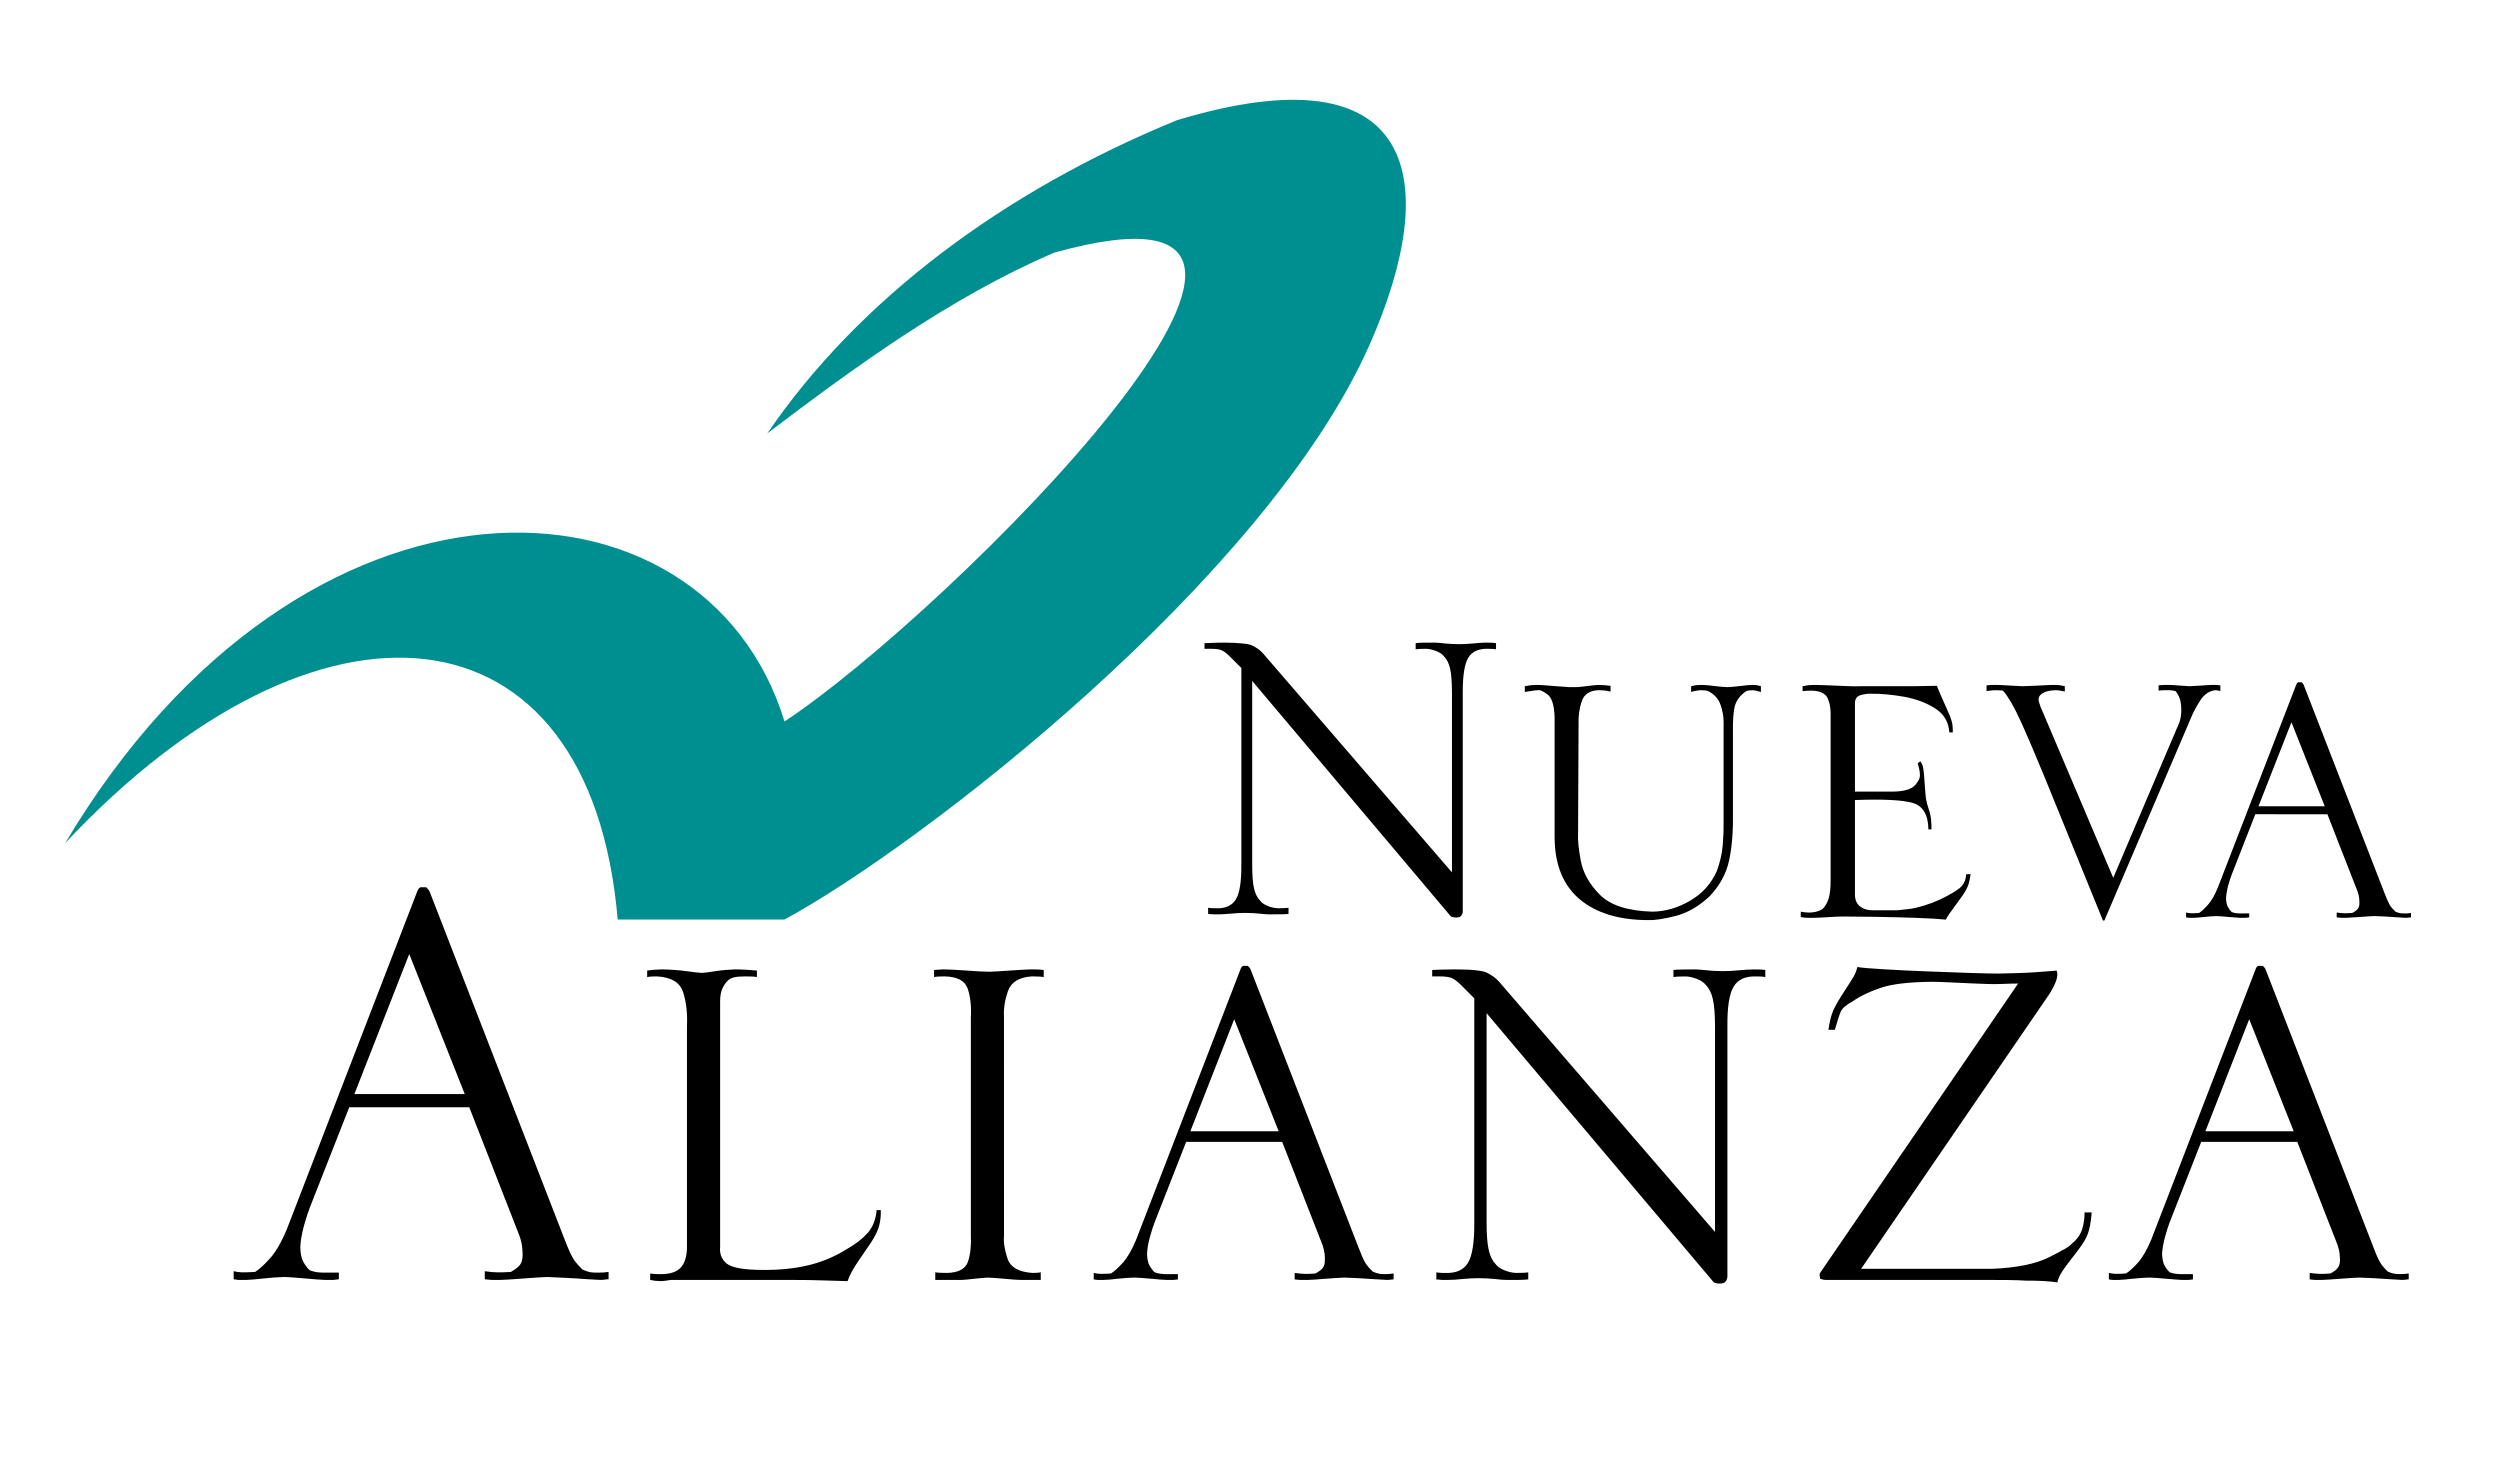 <?xml version="1.0" encoding="UTF-8" standalone="no"?>
<!-- Created with Inkscape (http://www.inkscape.org/) -->

<svg
   xmlns:dc="http://purl.org/dc/elements/1.1/"
   xmlns:cc="http://creativecommons.org/ns#"
   xmlns:rdf="http://www.w3.org/1999/02/22-rdf-syntax-ns#"
   xmlns:svg="http://www.w3.org/2000/svg"
   xmlns="http://www.w3.org/2000/svg"
   xmlns:sodipodi="http://sodipodi.sourceforge.net/DTD/sodipodi-0.dtd"
   xmlns:inkscape="http://www.inkscape.org/namespaces/inkscape"
   width="300"
   height="175"
   id="svg3606"
   version="1.1"
   inkscape:version="0.48.0 r9654"
   sodipodi:docname="New document 10">
  <defs
     id="defs3608" />
  <sodipodi:namedview
     id="base"
     pagecolor="#ffffff"
     bordercolor="#666666"
     borderopacity="1.0"
     inkscape:pageopacity="0.0"
     inkscape:pageshadow="2"
     inkscape:zoom="3.0366667"
     inkscape:cx="202.85401"
     inkscape:cy="123.65532"
     inkscape:document-units="px"
     inkscape:current-layer="layer1"
     showgrid="false"
     inkscape:window-width="1600"
     inkscape:window-height="1127"
     inkscape:window-x="0"
     inkscape:window-y="24"
     inkscape:window-maximized="1" />
  <g
     inkscape:label="Layer 1"
     inkscape:groupmode="layer"
     id="layer1"
     transform="translate(0,-877.362)">
    <path
       inkscape:connector-curvature="0"
       d="m 94.139,987.703 c 16.333,-8.844 57.786,-40.875 70.196,-68.94 8.88,-20.049 5.624,-35.625 -23.074,-26.988 -20.832,8.524 -38.219,21.526 -49.186,37.596 10.216,-7.745 21.863,-16.305 34.424,-21.688 42.696,-11.881 -12.99,43.562 -32.36,56.251 -9.592,-31.351 -57.731,-33.443 -86.315,14.599 30.339,-32.369 63.006,-29.511 66.298,9.169 l 20.017,0 z"
       style="fill:#008f91;fill-opacity:1;fill-rule:nonzero;stroke:none"
       id="path3533" />
    <path
       inkscape:connector-curvature="0"
       d="m 34.432,1024.834 c -0.645,1.573 -1.326,2.747 -2.044,3.55 -0.711,0.784 -1.301,1.32 -1.778,1.61 -0.754,0.048 -1.279,0.054 -1.58,0.048 -0.304,0 -0.626,-0.048 -0.991,-0.138 l 0,0.969 c 0.196,0.035 0.383,0.061 0.551,0.079 0.177,0 0.497,0 0.964,0 0.482,-0.017 1.176,-0.071 2.065,-0.174 0.904,-0.101 1.751,-0.158 2.553,-0.18 0.537,0.023 1.364,0.079 2.466,0.18 1.096,0.102 1.875,0.156 2.326,0.174 0.512,0 0.854,0 1.05,0 0.193,-0.018 0.409,-0.044 0.65,-0.079 l 0,-0.795 -1.615,0 c -0.263,0.01 -0.549,-0.01 -0.863,-0.036 -0.307,-0.024 -0.645,-0.109 -1.001,-0.236 -0.276,-0.24 -0.547,-0.584 -0.777,-1.011 -0.234,-0.41 -0.355,-1.001 -0.372,-1.742 0.024,-0.771 0.177,-1.627 0.439,-2.599 0.271,-0.976 0.514,-1.705 0.711,-2.205 l 4.723,-12.014 14.405,0 6.045,15.486 c 0.175,0.499 0.271,0.964 0.307,1.379 0.039,0.422 0.049,0.694 0.049,0.844 0,0.514 -0.1,0.911 -0.307,1.189 -0.217,0.278 -0.59,0.565 -1.115,0.863 -0.709,0.048 -1.251,0.054 -1.621,0.048 -0.381,0 -0.875,-0.048 -1.496,-0.138 l 0,0.969 c 0.326,0.035 0.598,0.061 0.802,0.079 0.211,0 0.566,0 1.066,0 0.531,-0.017 1.452,-0.071 2.772,-0.174 1.315,-0.101 2.261,-0.158 2.828,-0.18 0.422,0.011 1.115,0.041 2.098,0.096 0.983,0.054 1.917,0.102 2.81,0.174 0.879,0.054 1.38,0.079 1.506,0.084 0.177,0 0.347,-0.023 0.515,-0.041 0.169,-0.024 0.323,-0.042 0.455,-0.042 l 0,-0.879 c -0.445,0.065 -0.886,0.095 -1.331,0.084 -0.26,0.01 -0.519,-0.01 -0.796,-0.036 -0.265,-0.043 -0.59,-0.151 -0.983,-0.319 -0.459,-0.43 -0.831,-0.856 -1.103,-1.279 -0.271,-0.422 -0.615,-1.181 -1.038,-2.285 l -16.181,-41.694 c -0.043,-0.139 -0.109,-0.24 -0.19,-0.349 -0.081,-0.102 -0.169,-0.194 -0.256,-0.279 l -0.711,0 c -0.163,0.098 -0.274,0.253 -0.352,0.448 l -15.654,40.549 z m 8.095,-16.185 6.582,-16.805 6.661,16.805 -13.244,0 z"
       style="fill:#000000;fill-opacity:1;fill-rule:nonzero;stroke:none"
       id="path3537" />
    <path
       inkscape:connector-curvature="0"
       d="m 86.415,997.443 c 0.006,-0.626 0.111,-1.139 0.301,-1.519 0.19,-0.39 0.399,-0.681 0.621,-0.885 0.174,-0.176 0.415,-0.315 0.735,-0.388 0.325,-0.083 0.766,-0.12 1.326,-0.12 0.378,0 0.645,0.006 0.82,0.014 0.174,0 0.376,0.024 0.608,0.065 l 0,-0.784 c -0.426,-0.035 -0.849,-0.065 -1.256,-0.091 -0.419,-0.022 -0.853,-0.046 -1.305,-0.046 -0.816,0.024 -1.603,0.09 -2.38,0.209 -0.764,0.128 -1.324,0.195 -1.679,0.211 -0.378,-0.016 -0.999,-0.084 -1.866,-0.211 -0.869,-0.119 -1.837,-0.185 -2.894,-0.209 -0.62,0.016 -1.224,0.054 -1.784,0.138 l 0,0.784 c 0.186,-0.041 0.376,-0.065 0.573,-0.065 0.199,-0.008 0.393,-0.014 0.566,-0.014 1.749,0.079 2.804,0.716 3.184,1.924 0.376,1.205 0.524,2.561 0.451,4.063 l 0,26.324 c 0.019,1.103 -0.203,1.952 -0.662,2.531 -0.461,0.584 -1.279,0.886 -2.465,0.886 -0.211,0 -0.431,0 -0.64,-0.012 -0.216,-0.01 -0.434,-0.03 -0.645,-0.066 l 0,0.776 c 0.369,0.086 0.775,0.133 1.209,0.14 0.175,0 0.361,-0.013 0.557,-0.041 0.211,-0.02 0.446,-0.056 0.718,-0.099 l 14.943,0 c 1.034,0 2.083,0.012 3.131,0.049 1.052,0.03 2.098,0.054 3.131,0.091 0.211,-0.664 0.664,-1.501 1.345,-2.49 0.688,-0.995 1.184,-1.735 1.501,-2.195 0.549,-0.86 0.874,-1.591 0.988,-2.158 0.121,-0.578 0.17,-1.133 0.142,-1.681 l -0.487,0 c -0.113,1.139 -0.468,2.05 -1.076,2.736 -0.604,0.681 -1.399,1.309 -2.413,1.887 -1.506,0.952 -3.08,1.615 -4.725,2.001 -1.639,0.386 -3.478,0.579 -5.521,0.555 -2.234,-0.01 -3.659,-0.266 -4.265,-0.765 -0.609,-0.509 -0.871,-1.176 -0.786,-2.002 l 0,-29.543 z"
       style="fill:#000000;fill-opacity:1;fill-rule:nonzero;stroke:none"
       id="path3541" />
    <path
       inkscape:connector-curvature="0"
       d="m 125.246,993.761 c -0.297,-0.043 -0.524,-0.049 -0.696,-0.06 -0.166,-0.013 -0.438,-0.013 -0.797,-0.013 -0.505,0.016 -1.345,0.054 -2.527,0.138 -1.175,0.085 -2.018,0.133 -2.519,0.146 -0.82,-0.014 -1.745,-0.061 -2.772,-0.146 -1.03,-0.084 -1.96,-0.121 -2.772,-0.138 l -1.074,0.072 0,0.849 c 0.22,-0.041 0.429,-0.065 0.639,-0.065 0.217,-0.006 0.435,-0.014 0.647,-0.014 1.499,0.037 2.413,0.52 2.74,1.448 0.325,0.922 0.459,2.086 0.389,3.466 l 0,26.111 c 0.058,1.285 -0.056,2.353 -0.352,3.22 -0.295,0.856 -1.126,1.301 -2.489,1.339 -0.254,0 -0.497,0 -0.745,-0.014 -0.237,0 -0.466,-0.024 -0.684,-0.06 l 0,0.916 3.127,0 c 0.29,0 0.815,-0.06 1.576,-0.144 0.756,-0.072 1.302,-0.133 1.626,-0.14 0.372,0.01 1.011,0.067 1.927,0.14 0.922,0.084 1.574,0.139 1.98,0.144 l 2.421,0 0,-0.916 c -0.181,0.036 -0.356,0.06 -0.525,0.06 -0.172,0.014 -0.331,0.019 -0.47,0.014 -1.64,-0.104 -2.634,-0.664 -2.99,-1.712 -0.356,-1.038 -0.494,-1.965 -0.424,-2.768 l -0.004,-26.262 c -0.058,-0.946 0.096,-1.971 0.47,-3.061 0.379,-1.093 1.335,-1.683 2.875,-1.78 0.211,0 0.44,0.008 0.684,0.014 0.239,0 0.486,0.024 0.739,0.065 l 0,-0.849 z"
       style="fill:#000000;fill-opacity:1;fill-rule:nonzero;stroke:none"
       id="path3545" />
    <path
       inkscape:connector-curvature="0"
       d="m 136.367,1026.057 c -0.512,1.26 -1.067,2.2 -1.634,2.845 -0.573,0.627 -1.049,1.055 -1.423,1.278 -0.609,0.037 -1.025,0.061 -1.262,0.043 -0.245,-0.01 -0.515,-0.043 -0.799,-0.107 l 0,0.777 c 0.163,0.03 0.306,0.048 0.443,0.06 0.141,0 0.398,0 0.769,0 0.389,0 0.94,-0.06 1.657,-0.144 0.72,-0.072 1.399,-0.131 2.031,-0.139 0.44,0.01 1.094,0.066 1.978,0.139 0.882,0.084 1.501,0.139 1.869,0.144 0.404,0 0.681,0 0.835,0 0.154,-0.012 0.329,-0.03 0.515,-0.06 l 0,-0.634 -1.284,0 c -0.211,0 -0.44,0 -0.688,-0.036 -0.253,-0.013 -0.517,-0.078 -0.802,-0.18 -0.229,-0.205 -0.434,-0.476 -0.626,-0.807 -0.186,-0.333 -0.289,-0.809 -0.299,-1.397 0.021,-0.61 0.136,-1.309 0.354,-2.081 0.223,-0.777 0.409,-1.369 0.571,-1.759 l 3.769,-9.615 11.519,0 4.846,12.387 c 0.14,0.409 0.216,0.765 0.254,1.103 0.022,0.331 0.034,0.554 0.022,0.675 0.011,0.41 -0.066,0.729 -0.244,0.954 -0.16,0.223 -0.463,0.45 -0.889,0.679 -0.565,0.037 -0.998,0.061 -1.292,0.043 -0.305,-0.01 -0.698,-0.043 -1.196,-0.107 l 0,0.777 c 0.258,0.03 0.469,0.048 0.637,0.06 0.17,0 0.459,0 0.864,0 0.412,0 1.155,-0.06 2.204,-0.144 1.06,-0.072 1.812,-0.131 2.271,-0.139 0.329,0.01 0.889,0.036 1.676,0.072 0.785,0.048 1.532,0.096 2.245,0.139 0.71,0.041 1.106,0.066 1.206,0.071 0.138,0 0.28,-0.017 0.415,-0.03 0.133,-0.03 0.254,-0.035 0.355,-0.035 l 0,-0.713 c -0.35,0.061 -0.701,0.086 -1.06,0.079 -0.206,0 -0.417,0 -0.634,-0.041 -0.21,-0.03 -0.474,-0.116 -0.784,-0.247 -0.38,-0.344 -0.669,-0.68 -0.886,-1.019 -0.216,-0.333 -0.487,-0.946 -0.824,-1.833 l -12.949,-33.357 c -0.043,-0.102 -0.09,-0.193 -0.154,-0.271 -0.064,-0.079 -0.13,-0.158 -0.205,-0.223 l -0.57,0 c -0.133,0.084 -0.229,0.193 -0.282,0.347 l -12.52,32.443 z m 6.474,-12.941 5.265,-13.447 5.339,13.447 -10.604,0 z"
       style="fill:#000000;fill-opacity:1;fill-rule:nonzero;stroke:none"
       id="path3549" />
    <path
       inkscape:connector-curvature="0"
       d="m 176.915,1024.062 c 0.018,2.376 -0.237,3.979 -0.759,4.84 -0.521,0.856 -1.429,1.266 -2.724,1.212 -0.181,0.01 -0.369,0 -0.537,-0.014 -0.181,0 -0.356,-0.022 -0.534,-0.059 l 0,0.85 c 0.239,0.03 0.465,0.048 0.684,0.061 0.211,0 0.466,0 0.746,0 0.527,0 1.1,-0.041 1.698,-0.109 0.604,-0.06 1.246,-0.088 1.923,-0.101 0.764,0.014 1.427,0.041 1.964,0.101 0.536,0.067 0.988,0.105 1.375,0.109 0.487,0 1.006,0 1.525,0 0.531,-0.014 0.892,-0.031 1.115,-0.061 l 0,-0.85 c -0.223,0.036 -0.459,0.059 -0.724,0.059 -0.253,0.014 -0.482,0.02 -0.713,0.014 -0.421,-0.014 -0.879,-0.104 -1.373,-0.296 -0.5,-0.193 -0.869,-0.446 -1.116,-0.77 -0.349,-0.357 -0.626,-0.894 -0.8,-1.61 -0.175,-0.718 -0.273,-1.845 -0.273,-3.376 l 0,-25.117 27.265,32.303 c 0.144,0.061 0.294,0.102 0.451,0.128 0.144,0 0.254,0.013 0.325,0.013 0.079,-0.01 0.163,-0.013 0.271,-0.038 0.098,-0.019 0.144,-0.035 0.163,-0.035 0.17,-0.109 0.29,-0.249 0.338,-0.393 0.06,-0.15 0.085,-0.278 0.085,-0.386 l 0,-29.957 c -0.025,-2.362 0.223,-3.979 0.754,-4.829 0.517,-0.868 1.434,-1.265 2.724,-1.218 0.181,0 0.357,0.006 0.544,0.013 0.174,0 0.35,0.024 0.524,0.066 l 0,-0.85 c -0.247,-0.041 -0.471,-0.055 -0.688,-0.06 -0.21,-0.011 -0.459,-0.011 -0.735,-0.011 -0.531,0.011 -1.096,0.046 -1.706,0.102 -0.609,0.071 -1.242,0.095 -1.917,0.106 -0.777,-0.011 -1.423,-0.035 -1.959,-0.106 -0.542,-0.056 -0.994,-0.091 -1.38,-0.102 -0.494,0 -1,0 -1.524,0.011 -0.539,0.005 -0.9,0.019 -1.111,0.06 l 0,0.85 c 0.225,-0.043 0.453,-0.066 0.713,-0.066 0.253,-0.006 0.494,-0.013 0.711,-0.013 0.416,0.006 0.88,0.104 1.381,0.296 0.499,0.186 0.874,0.45 1.115,0.777 0.349,0.349 0.627,0.88 0.794,1.603 0.181,0.725 0.273,1.85 0.273,3.37 l 0,24.617 -25.908,-30.024 c -0.188,-0.211 -0.415,-0.422 -0.681,-0.615 -0.265,-0.181 -0.511,-0.339 -0.741,-0.448 -0.229,-0.138 -0.693,-0.241 -1.391,-0.318 -0.698,-0.072 -1.529,-0.102 -2.515,-0.102 -0.739,0.004 -1.321,0.016 -1.754,0.03 -0.427,0.024 -0.745,0.041 -0.949,0.041 l 0,0.771 0.851,0 c 0.708,-0.005 1.24,0.068 1.586,0.236 0.35,0.18 0.772,0.524 1.265,1.041 l 1.35,1.357 0,26.895 z"
       style="fill:#000000;fill-opacity:1;fill-rule:nonzero;stroke:none"
       id="path3553" />
    <path
       inkscape:connector-curvature="0"
       d="m 218.417,1030.101 c -0.06,0.079 -0.079,0.195 -0.056,0.333 0.038,0.145 0.051,0.271 0.056,0.38 0.114,0.035 0.229,0.072 0.361,0.102 0.126,0.023 0.246,0.041 0.35,0.041 l 20.137,0 c 0.477,0 1.056,0 1.731,0.01 0.681,0 1.391,0.035 2.104,0.071 0.772,0 1.471,0.011 2.134,0.049 0.662,0.035 1.205,0.09 1.639,0.163 0.109,-0.446 0.314,-0.88 0.603,-1.333 0.284,-0.445 0.899,-1.254 1.815,-2.435 0.621,-0.796 1.044,-1.49 1.254,-2.072 0.21,-0.591 0.375,-1.436 0.459,-2.556 l -0.856,0 c 0,0.77 -0.109,1.475 -0.314,2.09 -0.204,0.623 -0.67,1.23 -1.386,1.821 -0.066,0.151 -0.91,0.634 -2.533,1.452 -1.615,0.814 -3.888,1.279 -6.793,1.399 l -15.786,0 22.476,-32.804 c 0.2,-0.282 0.424,-0.661 0.664,-1.151 0.246,-0.494 0.38,-0.916 0.398,-1.252 0.019,-0.163 0,-0.35 -0.065,-0.574 -1.96,0.17 -3.587,0.276 -4.878,0.302 -1.308,0.041 -2.025,0.06 -2.164,0.054 -0.615,0 -1.71,-0.024 -3.309,-0.072 -1.61,-0.049 -3.35,-0.114 -5.269,-0.193 -1.911,-0.079 -3.64,-0.151 -5.19,-0.253 -1.55,-0.091 -2.591,-0.176 -3.11,-0.268 -0.12,0.453 -0.266,0.833 -0.446,1.135 -0.175,0.306 -0.5,0.83 -0.983,1.561 -0.74,1.127 -1.236,1.965 -1.471,2.524 -0.247,0.561 -0.429,1.327 -0.579,2.316 l 0.771,0 c 0.307,-1.086 0.544,-1.826 0.725,-2.211 0.185,-0.404 0.656,-0.796 1.421,-1.208 0.881,-0.626 2.014,-1.169 3.376,-1.627 1.369,-0.458 3.417,-0.693 6.154,-0.718 0.41,0 1.123,0.025 2.14,0.072 1.019,0.044 2.044,0.09 3.067,0.139 1.038,0.043 1.768,0.068 2.19,0.068 0.499,0 0.989,-0.019 1.458,-0.037 0.482,-0.022 0.965,-0.03 1.459,-0.03 l -23.755,34.714 z"
       style="fill:#000000;fill-opacity:1;fill-rule:nonzero;stroke:none"
       id="path3557" />
    <path
       inkscape:connector-curvature="0"
       d="m 258.177,1026.057 c -0.525,1.26 -1.067,2.2 -1.635,2.84 -0.578,0.632 -1.049,1.06 -1.423,1.282 -0.609,0.037 -1.03,0.061 -1.271,0.043 -0.241,-0.01 -0.499,-0.043 -0.784,-0.107 l 0,0.777 c 0.145,0.03 0.301,0.048 0.44,0.06 0.139,0 0.399,0 0.766,0 0.38,-0.017 0.934,-0.06 1.657,-0.144 0.718,-0.072 1.393,-0.131 2.031,-0.139 0.434,0.01 1.09,0.066 1.976,0.139 0.881,0.084 1.501,0.126 1.864,0.144 0.4,0 0.682,0 0.834,0 0.158,-0.012 0.326,-0.03 0.519,-0.06 l 0,-0.634 -1.281,0 c -0.204,0 -0.445,0 -0.698,-0.036 -0.249,-0.013 -0.514,-0.078 -0.797,-0.18 -0.229,-0.205 -0.434,-0.476 -0.626,-0.807 -0.181,-0.333 -0.278,-0.809 -0.301,-1.397 0.03,-0.61 0.151,-1.309 0.362,-2.081 0.216,-0.777 0.409,-1.369 0.565,-1.759 l 3.771,-9.615 11.525,0 4.84,12.387 c 0.133,0.409 0.217,0.765 0.247,1.097 0.024,0.336 0.043,0.559 0.043,0.68 0,0.41 -0.086,0.729 -0.265,0.954 -0.158,0.223 -0.453,0.45 -0.886,0.679 -0.561,0.037 -0.989,0.061 -1.296,0.043 -0.295,-0.01 -0.694,-0.043 -1.189,-0.107 l 0,0.777 c 0.254,0.03 0.471,0.048 0.641,0.06 0.166,0 0.458,0 0.861,0 0.416,-0.017 1.145,-0.06 2.205,-0.144 1.056,-0.072 1.804,-0.131 2.272,-0.139 0.326,0.01 0.886,0.036 1.676,0.072 0.782,0.048 1.531,0.096 2.237,0.139 0.716,0.041 1.109,0.066 1.204,0.071 0.146,0 0.29,-0.017 0.422,-0.03 0.133,-0.03 0.254,-0.035 0.362,-0.035 l 0,-0.713 c -0.356,0.061 -0.718,0.086 -1.074,0.079 -0.199,0 -0.41,0 -0.627,-0.041 -0.211,-0.03 -0.469,-0.116 -0.789,-0.247 -0.374,-0.344 -0.669,-0.68 -0.88,-1.019 -0.217,-0.333 -0.5,-0.946 -0.833,-1.833 l -12.946,-33.357 c -0.038,-0.102 -0.09,-0.199 -0.146,-0.271 -0.072,-0.085 -0.144,-0.158 -0.21,-0.223 l -0.568,0 c -0.128,0.084 -0.229,0.193 -0.276,0.347 l -12.523,32.443 z m 6.47,-12.941 5.258,-13.447 5.34,13.447 -10.598,0 z"
       style="fill:#000000;fill-opacity:1;fill-rule:nonzero;stroke:none"
       id="path3561" />
    <path
       inkscape:connector-curvature="0"
       d="m 148.96,981.06 c 0.02,2.072 -0.199,3.49 -0.657,4.23 -0.464,0.754 -1.26,1.111 -2.396,1.062 -0.154,0 -0.31,0 -0.461,-0.011 -0.156,-0.007 -0.316,-0.019 -0.47,-0.049 l 0,0.74 c 0.211,0.03 0.406,0.044 0.603,0.044 0.188,0.011 0.398,0.011 0.651,0.011 0.465,-0.011 0.959,-0.036 1.489,-0.09 0.525,-0.049 1.091,-0.085 1.67,-0.085 0.684,0 1.252,0.036 1.719,0.085 0.469,0.054 0.868,0.079 1.204,0.09 0.435,0 0.88,0 1.349,-0.011 0.458,0 0.781,-0.014 0.96,-0.044 l 0,-0.74 c -0.199,0.03 -0.396,0.041 -0.623,0.049 -0.22,0.011 -0.43,0.011 -0.625,0.011 -0.364,-0.011 -0.77,-0.086 -1.202,-0.254 -0.44,-0.175 -0.761,-0.391 -0.973,-0.681 -0.315,-0.306 -0.549,-0.777 -0.706,-1.404 -0.156,-0.632 -0.229,-1.621 -0.229,-2.954 l 0,-21.983 23.846,28.264 c 0.133,0.06 0.254,0.09 0.389,0.109 0.133,0.011 0.231,0.016 0.295,0.016 0.064,-0.005 0.147,-0.016 0.231,-0.035 0.085,-0.011 0.134,-0.025 0.141,-0.025 0.15,-0.107 0.246,-0.216 0.297,-0.344 0.058,-0.125 0.074,-0.241 0.069,-0.347 l 0,-26.204 c -0.006,-2.067 0.205,-3.485 0.669,-4.231 0.459,-0.748 1.252,-1.097 2.388,-1.061 0.155,0 0.306,0 0.464,0.011 0.158,0 0.307,0.024 0.471,0.049 l 0,-0.735 c -0.219,-0.03 -0.417,-0.06 -0.604,-0.06 -0.193,0 -0.41,-0.008 -0.637,-0.008 -0.476,0.008 -0.965,0.043 -1.502,0.102 -0.53,0.049 -1.085,0.074 -1.681,0.085 -0.67,-0.011 -1.249,-0.036 -1.705,-0.085 -0.48,-0.06 -0.875,-0.095 -1.214,-0.102 -0.434,0 -0.879,0.008 -1.344,0.008 -0.459,0 -0.78,0.03 -0.958,0.06 l 0,0.735 c 0.193,-0.025 0.399,-0.049 0.62,-0.049 0.224,-0.011 0.429,-0.011 0.621,-0.011 0.374,0.011 0.772,0.096 1.202,0.26 0.449,0.168 0.769,0.385 0.98,0.669 0.315,0.32 0.547,0.789 0.704,1.416 0.146,0.632 0.23,1.609 0.23,2.947 l 0,21.538 -22.666,-26.27 c -0.166,-0.186 -0.362,-0.374 -0.595,-0.541 -0.235,-0.163 -0.453,-0.29 -0.657,-0.388 -0.193,-0.12 -0.601,-0.211 -1.211,-0.271 -0.605,-0.065 -1.339,-0.102 -2.199,-0.102 -0.649,0.008 -1.159,0.008 -1.531,0.037 -0.381,0.011 -0.652,0.03 -0.836,0.03 l 0,0.675 0.751,0 c 0.615,-0.006 1.076,0.06 1.386,0.211 0.299,0.156 0.671,0.458 1.103,0.91 l 1.183,1.18 0,23.54 z"
       style="fill:#000000;fill-opacity:1;fill-rule:nonzero;stroke:none"
       id="path3565" />
    <path
       inkscape:connector-curvature="0"
       d="m 186.555,977.956 c 0.035,3.211 1.035,5.647 3.006,7.317 1.972,1.651 4.715,2.501 8.246,2.501 0.735,0.03 1.815,-0.133 3.232,-0.489 1.421,-0.361 2.754,-1.121 4.025,-2.284 1.285,-1.315 2.099,-2.791 2.441,-4.436 0.345,-1.634 0.489,-3.556 0.448,-5.756 l 0,-9.277 c -0.031,-1.699 0.054,-2.864 0.253,-3.526 0.198,-0.657 0.639,-1.224 1.344,-1.712 0.054,-0.03 0.169,-0.054 0.331,-0.077 0.151,-0.014 0.295,-0.03 0.41,-0.03 0.14,0 0.291,0.024 0.471,0.065 0.175,0.043 0.349,0.091 0.549,0.146 l 0,-0.689 c -0.158,-0.046 -0.307,-0.09 -0.459,-0.12 -0.164,-0.018 -0.38,-0.036 -0.669,-0.036 -0.325,0.019 -0.779,0.049 -1.363,0.133 -0.585,0.072 -1.074,0.114 -1.512,0.133 -0.471,-0.019 -0.984,-0.06 -1.55,-0.133 -0.561,-0.084 -1.074,-0.114 -1.55,-0.133 -0.287,0 -0.522,0.019 -0.716,0.036 -0.188,0.03 -0.379,0.074 -0.56,0.12 l 0,0.689 c 0.175,-0.055 0.372,-0.104 0.609,-0.146 0.24,-0.041 0.453,-0.065 0.621,-0.065 0.174,0 0.336,0.016 0.499,0.03 0.165,0.024 0.26,0.048 0.301,0.077 0.731,0.35 1.23,0.886 1.495,1.621 0.266,0.731 0.388,1.478 0.375,2.225 l 0,11.953 c 0.013,0.718 -0.014,1.597 -0.097,2.641 -0.09,1.036 -0.325,2.085 -0.705,3.123 -0.651,1.506 -1.711,2.706 -3.188,3.574 -1.471,0.868 -3.002,1.315 -4.558,1.331 -2.906,-0.084 -5.004,-0.748 -6.269,-2 -1.266,-1.26 -2.033,-2.621 -2.315,-4.081 -0.271,-1.47 -0.38,-2.556 -0.331,-3.255 l 0.06,-13.123 c -0.037,-1.019 0.09,-1.94 0.379,-2.784 0.278,-0.839 0.934,-1.279 1.971,-1.333 0.35,0 0.629,0.016 0.82,0.043 0.199,0.022 0.421,0.065 0.669,0.114 l 0,-0.68 c -0.421,-0.068 -0.904,-0.091 -1.434,-0.11 -0.18,0 -0.495,0.036 -0.953,0.084 -0.441,0.061 -0.772,0.098 -0.978,0.121 -0.228,0.036 -0.494,0.041 -0.77,0.06 -0.285,0 -0.556,0.008 -0.821,0 -0.355,-0.019 -0.97,-0.06 -1.843,-0.133 -0.881,-0.084 -1.515,-0.114 -1.893,-0.133 -0.309,0 -0.598,0.019 -0.864,0.036 -0.253,0.03 -0.494,0.074 -0.735,0.12 l 0,0.689 c 0.35,-0.055 0.675,-0.104 0.959,-0.146 0.289,-0.041 0.505,-0.065 0.64,-0.065 0.22,-0.049 0.595,0.114 1.109,0.494 0.517,0.379 0.807,1.26 0.867,2.658 l 0,14.619 z"
       style="fill:#000000;fill-opacity:1;fill-rule:nonzero;stroke:none"
       id="path3569" />
    <path
       inkscape:connector-curvature="0"
       d="m 229.689,959.709 -6.395,0 c -0.307,0.025 -0.825,0.014 -1.579,-0.011 -0.752,-0.031 -1.501,-0.061 -2.261,-0.096 -0.746,-0.025 -1.272,-0.049 -1.597,-0.049 -0.344,0 -0.626,0.019 -0.861,0.035 -0.229,0.031 -0.464,0.074 -0.686,0.121 l 0,0.585 c 0.215,-0.03 0.391,-0.043 0.512,-0.043 0.13,-0.011 0.331,-0.011 0.608,-0.011 1.019,0.03 1.657,0.355 1.916,0.965 0.26,0.601 0.362,1.314 0.328,2.12 l 0,19.761 c 0,0.812 -0.068,1.494 -0.219,2.038 -0.158,0.535 -0.404,0.981 -0.746,1.319 -0.249,0.163 -0.52,0.265 -0.815,0.338 -0.301,0.06 -0.565,0.096 -0.79,0.09 -0.161,0 -0.331,-0.011 -0.506,-0.03 -0.174,-0.019 -0.343,-0.049 -0.506,-0.079 l 0,0.64 c 0.219,0.049 0.43,0.084 0.64,0.09 0.211,0.013 0.403,0.013 0.584,0.013 0.646,-0.007 1.302,-0.03 1.946,-0.079 0.659,-0.043 1.31,-0.079 1.954,-0.084 0.917,0 2.195,0.018 3.828,0.041 1.634,0.024 3.263,0.068 4.865,0.121 1.585,0.054 2.785,0.128 3.587,0.211 0.144,-0.301 0.475,-0.802 0.995,-1.49 0.506,-0.699 0.861,-1.192 1.079,-1.488 0.306,-0.466 0.517,-0.87 0.639,-1.219 0.109,-0.338 0.193,-0.76 0.264,-1.248 l -0.531,0 c -0.016,0.549 -0.19,1.031 -0.529,1.423 -0.35,0.398 -1.218,0.94 -2.624,1.621 -1.385,0.609 -2.609,0.983 -3.675,1.127 -1.067,0.126 -1.653,0.181 -1.766,0.151 l -2.719,0 c -0.531,0 -0.995,-0.139 -1.399,-0.44 -0.404,-0.302 -0.615,-0.755 -0.634,-1.375 l 0,-11.41 c 3.413,-0.128 5.734,-0.006 6.951,0.355 1.218,0.367 1.837,1.423 1.863,3.17 l 0.367,0 c 0.01,-0.36 -0.01,-0.729 -0.043,-1.126 -0.035,-0.398 -0.126,-0.833 -0.276,-1.278 -0.169,-0.482 -0.285,-0.924 -0.35,-1.339 -0.049,-0.422 -0.109,-1.151 -0.176,-2.176 -0.041,-0.71 -0.1,-1.205 -0.151,-1.464 -0.04,-0.273 -0.15,-0.525 -0.336,-0.784 l -0.314,0.217 c 0.054,0.241 0.109,0.48 0.175,0.705 0.054,0.241 0.084,0.464 0.084,0.68 0.036,0.361 -0.16,0.784 -0.578,1.255 -0.427,0.475 -1.265,0.735 -2.52,0.77 l -4.696,0 0,-10.727 c 0.044,-0.465 0.29,-0.75 0.743,-0.864 0.445,-0.12 0.849,-0.169 1.181,-0.15 1.236,-0.019 2.58,0.114 4.02,0.369 1.434,0.271 2.664,0.735 3.708,1.41 1.049,0.674 1.596,1.634 1.671,2.862 l 0.421,0 c 0,-0.372 -0.014,-0.7 -0.05,-0.971 -0.04,-0.265 -0.151,-0.626 -0.319,-1.054 -0.144,-0.344 -0.404,-0.935 -0.777,-1.76 -0.375,-0.834 -0.626,-1.435 -0.776,-1.809 l -2.726,0.048 z"
       style="fill:#000000;fill-opacity:1;fill-rule:nonzero;stroke:none"
       id="path3573" />
    <path
       inkscape:connector-curvature="0"
       d="m 252.36,987.829 0.163,0 10.4,-24.334 c 0.241,-0.604 0.596,-1.284 1.091,-2.056 0.489,-0.765 1.097,-1.18 1.844,-1.252 0.109,0 0.2,0.016 0.296,0.03 0.085,0.024 0.186,0.048 0.289,0.077 l 0,-0.693 c -0.181,-0.019 -0.349,-0.03 -0.506,-0.049 -0.163,0 -0.325,-0.006 -0.505,0 -0.242,0 -0.682,0.035 -1.309,0.079 -0.627,0.043 -1.079,0.072 -1.369,0.077 -0.228,-0.005 -0.634,-0.035 -1.185,-0.077 -0.559,-0.044 -0.963,-0.079 -1.199,-0.079 -0.235,-0.006 -0.458,0 -0.669,0 -0.211,0.019 -0.434,0.03 -0.67,0.049 l 0,0.639 c 0.169,-0.03 0.32,-0.037 0.417,-0.043 0.109,-0.011 0.271,-0.011 0.494,-0.011 0.276,0 0.469,0 0.596,0.016 0.128,0.008 0.301,0.037 0.525,0.091 0.188,0.229 0.354,0.512 0.487,0.851 0.126,0.336 0.199,0.781 0.205,1.337 0.01,0.27 -0.011,0.571 -0.066,0.904 -0.043,0.331 -0.151,0.67 -0.314,1.019 l -7.786,18.3 -8.754,-20.602 c -0.065,-0.181 -0.12,-0.35 -0.155,-0.501 -0.037,-0.144 -0.05,-0.264 -0.05,-0.347 0,-0.279 0.181,-0.526 0.532,-0.736 0.366,-0.211 0.873,-0.315 1.548,-0.331 0.199,0 0.391,0.024 0.549,0.065 0.163,0.03 0.333,0.06 0.519,0.091 l 0,-0.634 c -0.23,-0.048 -0.422,-0.09 -0.609,-0.121 -0.181,-0.016 -0.422,-0.035 -0.73,-0.035 -0.344,0 -0.953,0.035 -1.826,0.079 -0.856,0.043 -1.471,0.072 -1.85,0.077 -0.285,-0.005 -0.797,-0.035 -1.545,-0.077 -0.723,-0.044 -1.271,-0.079 -1.607,-0.079 -0.235,-0.006 -0.446,0 -0.627,0 -0.194,0.019 -0.386,0.03 -0.598,0.049 l 0,0.693 c 0.211,-0.03 0.393,-0.054 0.542,-0.077 0.151,-0.014 0.314,-0.03 0.471,-0.03 0.163,0 0.312,0 0.476,0.011 0.161,0.005 0.319,0.013 0.489,0.043 0.637,0.743 1.33,1.935 2.072,3.567 0.748,1.634 1.711,3.877 2.881,6.721 l 7.041,17.3 z"
       style="fill:#000000;fill-opacity:1;fill-rule:nonzero;stroke:none"
       id="path3577" />
    <path
       inkscape:connector-curvature="0"
       d="m 266.16,983.821 c -0.385,0.958 -0.796,1.669 -1.222,2.132 -0.429,0.482 -0.777,0.802 -1.061,0.965 -0.459,0.03 -0.765,0.043 -0.959,0.036 -0.175,-0.006 -0.375,-0.036 -0.591,-0.085 l 0,0.58 c 0.121,0.024 0.23,0.041 0.338,0.046 0.09,0.008 0.29,0.008 0.573,0.008 0.284,-0.008 0.701,-0.049 1.241,-0.102 0.542,-0.06 1.051,-0.102 1.531,-0.109 0.32,0.006 0.814,0.049 1.478,0.109 0.657,0.054 1.127,0.095 1.4,0.102 0.305,0 0.51,0 0.626,-0.008 0.114,-0.005 0.246,-0.022 0.391,-0.046 l 0,-0.482 -0.965,0 c -0.163,0.011 -0.331,0 -0.524,-0.013 -0.181,-0.013 -0.385,-0.06 -0.596,-0.134 -0.17,-0.155 -0.328,-0.361 -0.465,-0.608 -0.145,-0.26 -0.217,-0.604 -0.229,-1.056 0.023,-0.458 0.109,-0.976 0.265,-1.561 0.161,-0.578 0.307,-1.011 0.429,-1.317 l 2.82,-7.211 8.65,0.011 3.629,9.284 c 0.107,0.301 0.163,0.58 0.186,0.826 0.025,0.253 0.025,0.421 0.025,0.506 0,0.319 -0.049,0.549 -0.18,0.711 -0.129,0.169 -0.356,0.35 -0.671,0.512 -0.421,0.03 -0.746,0.043 -0.97,0.036 -0.229,-0.006 -0.531,-0.036 -0.905,-0.085 l 0,0.58 c 0.2,0.024 0.362,0.041 0.49,0.046 0.126,0.008 0.336,0.008 0.639,0.008 0.319,-0.008 0.868,-0.049 1.663,-0.102 0.791,-0.06 1.35,-0.102 1.701,-0.109 0.241,0 0.662,0.03 1.252,0.049 0.591,0.041 1.157,0.079 1.683,0.109 0.536,0.035 0.833,0.054 0.904,0.054 0.102,0 0.205,-0.013 0.307,-0.03 0.109,-0.013 0.199,-0.024 0.278,-0.024 l 0,-0.531 c -0.271,0.049 -0.531,0.066 -0.795,0.049 -0.158,0.011 -0.309,0 -0.482,-0.019 -0.151,-0.024 -0.349,-0.084 -0.59,-0.188 -0.271,-0.253 -0.501,-0.511 -0.659,-0.759 -0.155,-0.26 -0.366,-0.717 -0.62,-1.381 l -9.711,-25.02 c -0.024,-0.074 -0.06,-0.139 -0.114,-0.199 -0.049,-0.061 -0.102,-0.115 -0.151,-0.17 l -0.421,0 c -0.102,0.055 -0.175,0.151 -0.216,0.265 l -9.399,24.324 z m 4.859,-9.705 3.955,-10.085 3.995,10.085 -7.95,0 z"
       style="fill:#000000;fill-opacity:1;fill-rule:nonzero;stroke:none"
       id="path3581" />
  </g>
</svg>
